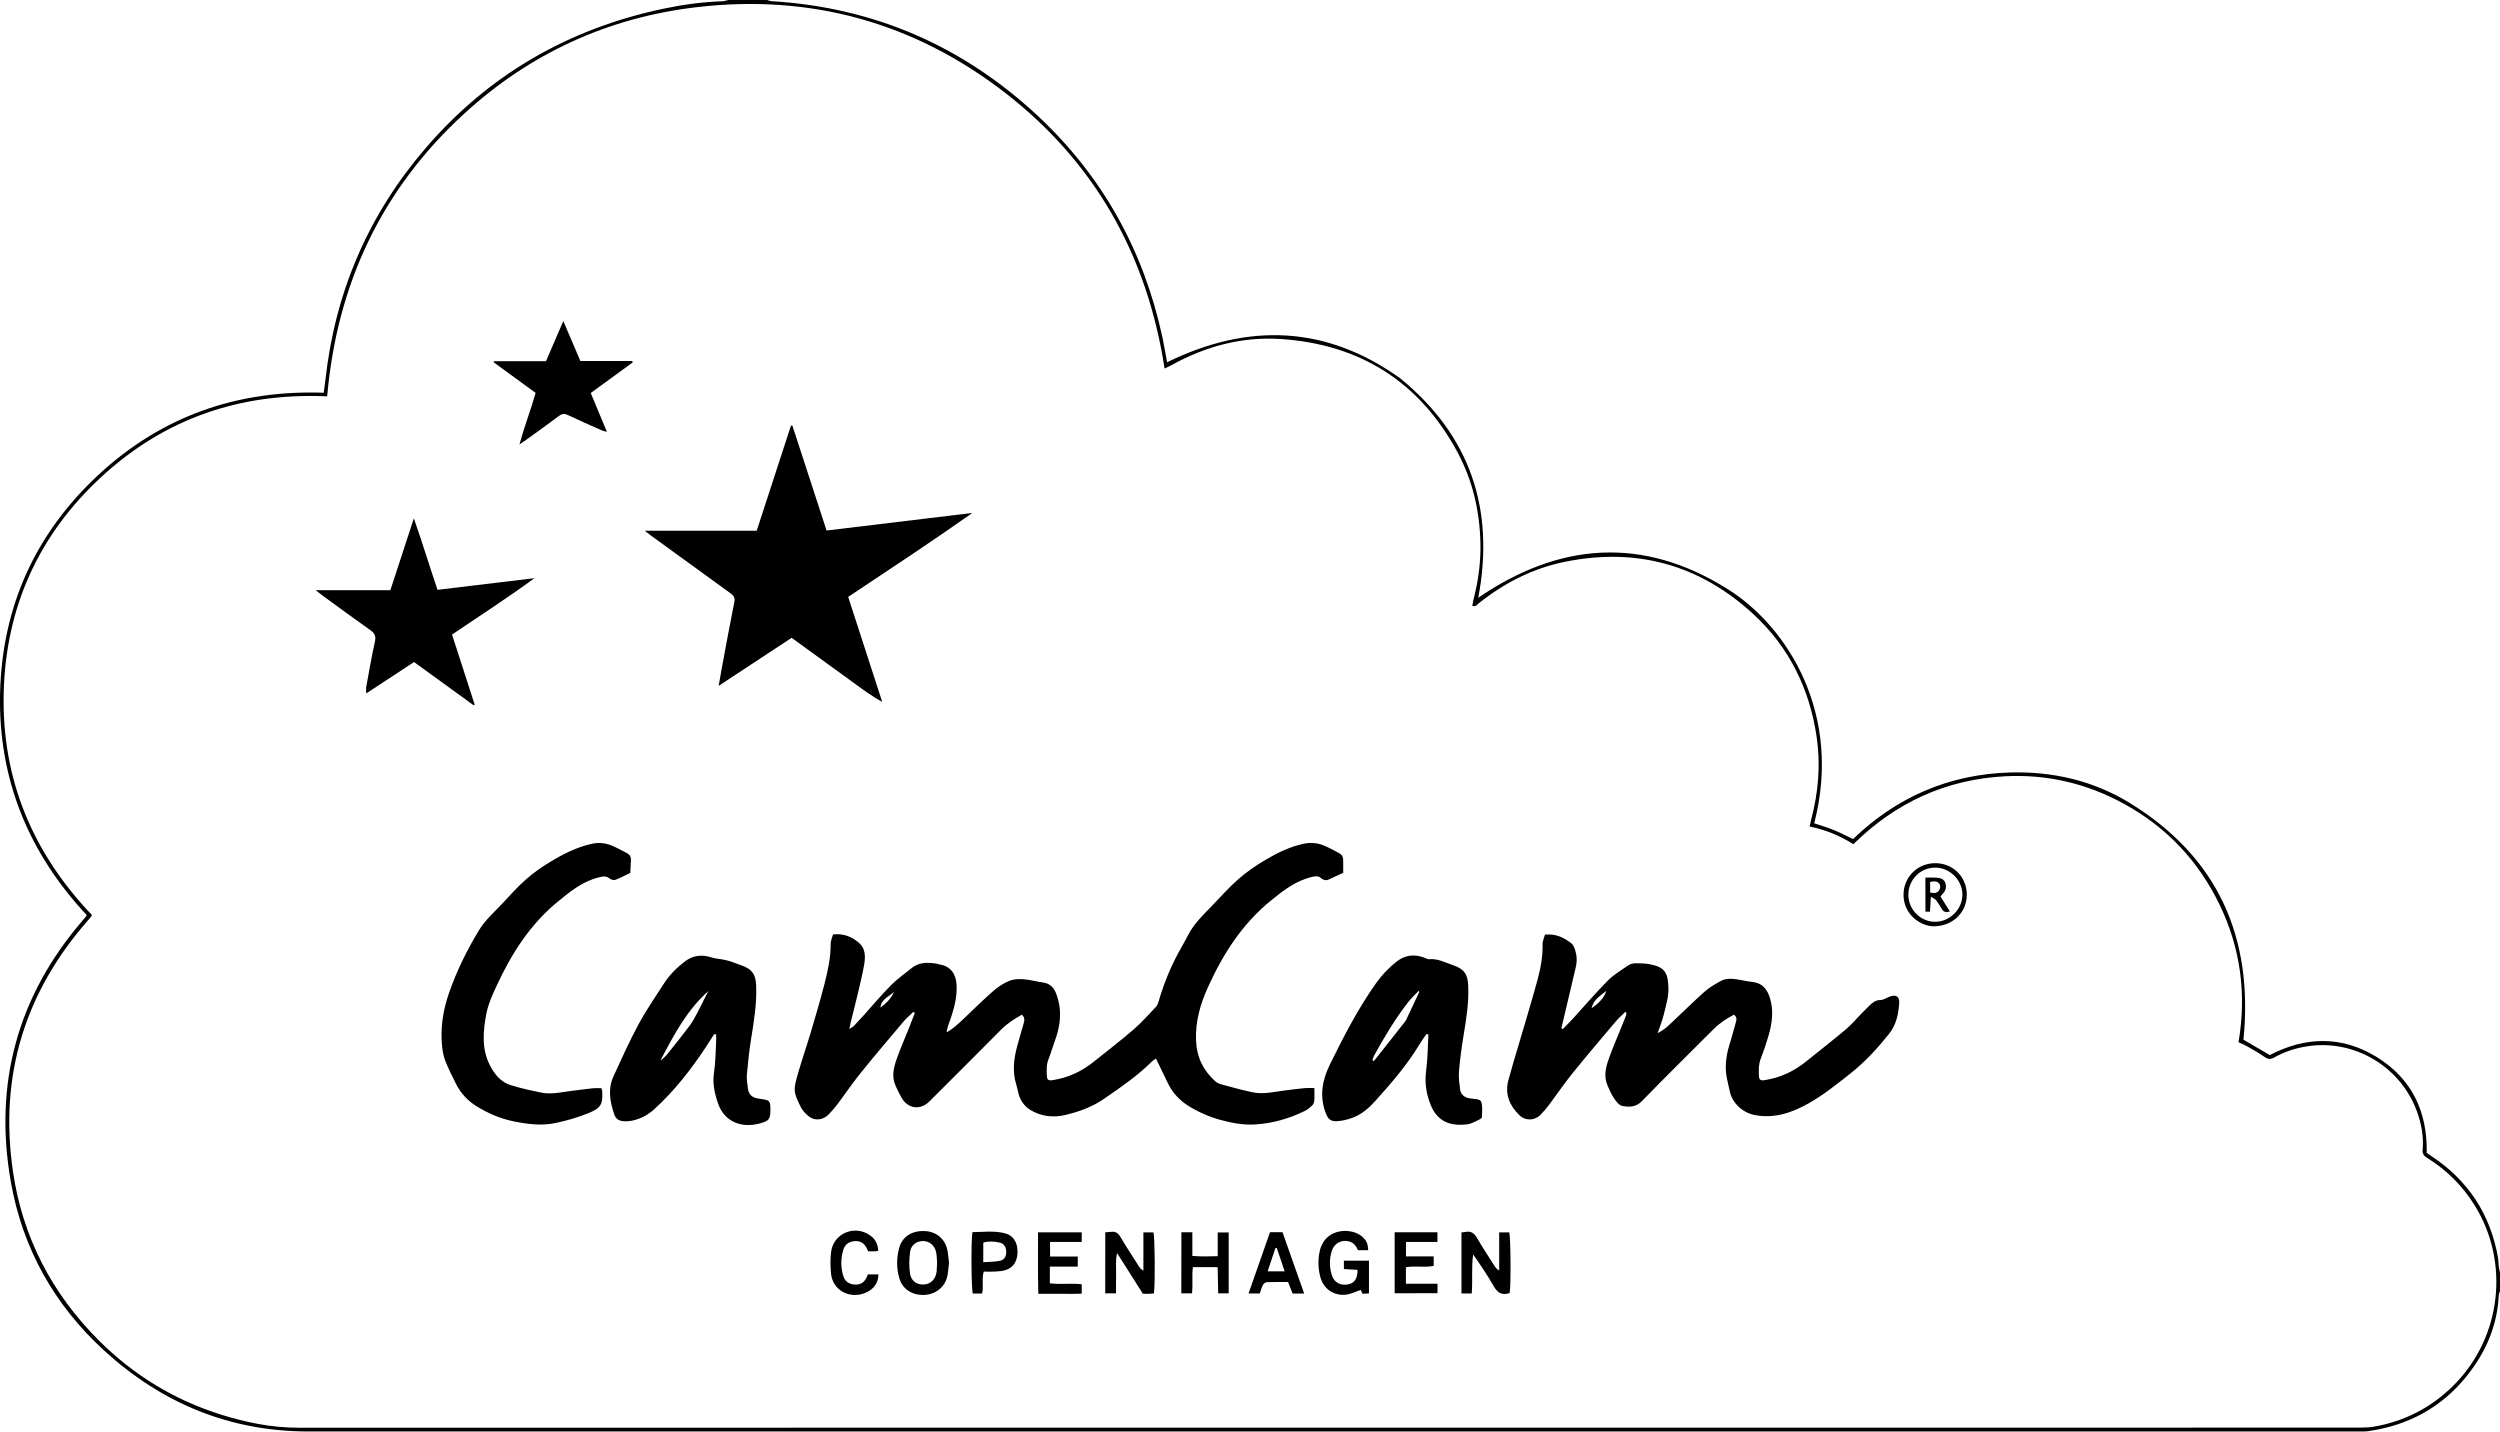 <svg xmlns="http://www.w3.org/2000/svg" xml:space="preserve" id="Laag_1" x="0" y="0" style="enable-background:new 0 0 3599.8 2061.3" version="1.1" viewBox="0 0 3599.8 2061.3"><g id="q2SPsP.tif"><g><path d="M3599.8 1859.1c-.6 2.2-1.7 4.3-1.8 6.5-2.1 43.2-18.5 80.9-44.9 114.3-36.6 46.4-85 72.6-143.3 80.9-4.6.6-9.3.4-14 .4H444c-113.3 0-210.7-40.5-293.7-116.2-72.2-65.9-118-147.6-134.8-243.8-24.6-140.9 9.7-266.7 103.3-375.6 1.7-2 3.5-4 5.2-6.1.2-.2.3-.6.8-1.9C41.1 1228-2.8 1121.5.1 997.8 3.1 873.5 50.9 768 142 683.5c90.9-84.2 199.6-122.3 324.1-118 .8-6.1 1.7-11.9 2.4-17.8 13.7-126.5 61.8-238.5 144.7-334.8C703.8 107.6 818.2 41.7 954 12.8c28.3-6 57-10 86.1-11 2.9-.1 5.7-1.1 8.5-1.8h56c2.1.6 4.2 1.6 6.4 1.7 147.8 8.9 275.7 64.7 383.5 165.3 93 86.8 152.1 193.4 179.1 317.8 2.6 12 4.5 24.1 6.9 36.8 116.6-57 228.7-53.3 335.5 23 101.3 82.6 136.6 188.7 112.6 316.1 117.1-80.1 237.4-88.9 359.2-12.4 87.2 54.8 165.1 180.7 124.5 337.2 9.2 3.1 18.7 5.8 27.8 9.5 9.2 3.7 18 8.4 28.1 13.2 62.8-60.5 138.4-93.4 226.4-95.9 61.3-1.7 119.6 11.8 171.9 43.8 127.2 78.1 178.5 193.6 163.9 341 11.9 7 24.5 14.3 37.9 22.1 51.1-26.6 103.5-28.2 153.9 2.8 50.5 31.1 73.1 78.3 72.1 138 2.1 1.4 4.5 3.2 6.9 4.8 52.8 35 84.7 83.6 95.7 145.9.8 4.2.5 8.6 1.1 12.9.4 3.2 1.3 6.3 1.9 9.4-.1 8.8-.1 17.4-.1 26.1zM471.1 570.7c-124.2-5.5-233.2 31.4-324.5 115.4C55.5 769.9 8.1 874.9 5.3 998.5c-2.8 123.9 42 230 127 319-.8 1.6-1 2.3-1.4 2.8-1 1.3-2.1 2.5-3.2 3.8-91.9 104-129.1 224.9-109.1 362.3 13.8 95 56.2 176.4 124.1 244.1 49.7 49.5 108.1 85.2 175.1 106.3 36.3 11.4 73.4 19 111.8 19 887-.1 1774-.1 2661.1-.1 102.6 0 205.3 0 307.9-.1 6.3 0 12.7-.2 18.9-1.2 45-7.7 83.7-27.7 116-60.1 68.5-68.8 80.9-177.1 29.4-259.4-17.3-27.6-39.7-50-67.3-67.2-4.5-2.8-7.7-5.4-7.2-11.7 1.7-19.5-1.8-38.4-8.6-56.7-23.8-64.1-90.4-103.2-157.6-92.7-17 2.6-33 7.9-47.9 16.3-5.1 2.8-8.7 2.4-13.5-1-8.4-5.9-17.5-10.9-26.4-16-3.4-1.9-7.1-3.3-11.1-5.1 11.7-69.4 3-135.5-27.3-198.2-30.5-63.1-76.5-111.8-138-145.4-53.3-29.1-110.5-42.6-171-39.4-85 4.5-157.6 37.9-218.3 97.8-19.5-12.5-40.1-20.7-63-25.5.9-3.9 1.5-7 2.3-10.1 10.2-38.8 13.7-78 8-117.8-10-69.6-39.4-130-91.2-177.8-77.3-71.3-168.4-96.5-271.6-75.4-46.2 9.4-87.1 30.4-123.9 59.7-2.4 1.9-4.2 5.5-9.3 3.7.7-3.4 1.1-6.9 2-10.3 6.8-26.3 10.3-53 9.7-80.1-1-46.7-11.5-91.2-33.8-132.3-54.5-100.3-139.8-153.8-253.1-161.5-56.2-3.8-108.9 10.4-158.2 37.7-2.8 1.5-5.7 2.8-9.7 4.8-25.1-163.5-100.4-297.3-230.5-397.8C1315.7 32.2 1167.2-8.8 1003.5 10.3c-127.8 14.9-240.2 66.4-335 153.3-119 109-183.2 245.4-197.4 407.1z"/><path d="M1471.3 1461.1c-10.7 6.2-20.7 12.4-29.3 21-34.5 34.8-69.2 69.3-103.8 103.9-13 13-30.7 10.7-40-5.3-3.3-5.8-6.2-11.8-8.9-17.9-5.5-12.5-2.6-25.1 1.5-37 5.1-14.8 11.5-29 17.3-43.6 3.1-7.9 6.1-15.8 9.2-23.7l-2.1-1.5c-4.6 4.5-9.6 8.6-13.8 13.5-21.1 24.9-42.2 49.8-62.7 75.2-11.5 14.2-21.7 29.5-32.7 44.1-4 5.3-8.4 10.3-13 15.1-7.1 7.4-19 9.4-27.1 3.5-5.2-3.7-10.2-8.9-13-14.6-10.8-22.1-10.8-24-3.7-48.7 5.7-19.8 12.5-39.3 18.4-59.1 6.7-22.6 13.4-45.3 19.3-68.2 5-19.3 9.3-38.8 9.2-59 0-4.4 2.2-8.8 3.4-13.3 15.6-1.8 28.2 3.7 38.3 13 8.4 7.7 8.4 19.4 6.6 30.1-2.3 13.4-5.6 26.7-8.7 40-3.4 14.6-7.2 29.1-10.8 43.6-.6 2.5-1 5.1-1.9 9.4 3.2-2 5.1-2.9 6.5-4.3 4.8-5 9.5-10.3 14.2-15.4 13.1-14.6 25.8-29.7 39.6-43.6 8.8-8.9 19.4-16.1 29.1-24.1 11.5-9.5 24.6-8.5 38-6.3.6.1 1.2.6 1.9.7 21.5 3.3 26.2 20.4 25.1 38.9-.9 16.4-5.8 32-11.5 47.4-1.4 3.6-2.4 7.4-2.7 11.6 8.9-5.1 16.2-11.8 23.4-18.6 14.4-13.8 28.7-27.8 43.7-41 6.7-5.9 14.5-11 22.7-14.4 6.1-2.6 13.7-3 20.5-2.5 9.6.7 19 3.4 28.5 4.7 8.9 1.3 14.9 6.6 18 14.1 3.2 7.9 5.5 16.5 6.1 25 1.2 15.1-1.7 29.8-6.9 44.1-3.3 9.1-5.9 18.4-9.5 27.4-3.1 7.8-2.7 15.7-2.3 23.6.3 6.2 2.3 7.4 8.5 6.4 22.2-3.5 41.9-12.6 59.3-26.7 19.2-15.5 38.8-30.4 57.4-46.5 11.5-10 21.7-21.6 32.2-32.7 1.7-1.8 2.6-4.6 3.4-7.1 8.1-27.9 19.2-54.6 33.8-79.7 3.3-5.8 6.4-11.7 9.5-17.6 8.2-15.2 20.4-27.1 32.2-39.2 13-13.4 25.3-27.5 39.3-39.8 11.9-10.5 25.2-19.6 38.9-27.7 17.1-10.1 35-19 54.9-23.3 10-2.1 19.3-1.5 28.3 2 8 3.1 15.5 7.5 23.2 11.5 3.9 2 5.8 5.4 5.8 9.7.1 6 0 11.9 0 18.6-7.1 3.3-14 6.5-20.9 9.6-4.1 1.9-8 .7-11.1-2-4.1-3.6-8.1-2.8-13-1.7-23.2 5.4-41.2 19.5-59.1 34-41.3 33.6-69.1 77.1-90.7 124.9-11 24.3-18.3 49.5-17.1 77.1 1.1 24.1 10.5 42.8 27.9 58.4 1.9 1.7 4.5 3.1 6.9 3.8 15.7 4.2 31.3 8.8 47.2 12 15.2 3.1 30.4-.8 45.6-2.7 9.6-1.2 19.2-2.5 28.8-3.4 4.2-.4 8.4-.1 14-.1 0 7.1.3 13-.2 18.8-.2 2.3-1.7 5.1-3.4 6.7-3.1 2.9-6.6 5.7-10.5 7.6-22.3 11-46.2 17.7-70.8 19.3-16.8 1.1-33.8-2-50.3-6.5s-32.1-11.4-46.5-20.4c-12.4-7.8-22.5-18.7-29.1-32.2-5.7-11.6-11.2-23.3-17.3-35.8-2.5 1.8-4.7 3.1-6.4 4.8-20.7 20.5-44.5 36.8-68.4 53.2-17.1 11.8-36 18.6-55.8 23.3-17.7 4.2-35.5 2-51-7.7-7.9-4.9-13.7-13.3-16.3-22.9-1.1-4.2-1.8-8.5-3.1-12.6-6-18.8-3.8-37.5 1.2-56.1 2.9-10.9 6.3-21.7 9.3-32.6.9-3.8 2.4-8.2-2.7-12.5zm-184.1-32.9c-7.1 7.1-18.5 10.4-19.4 22.6 8-6.2 15.6-12.7 19.4-22.6zM2224.6 1345.8c15.7-1.7 27.2 4.3 37.7 12.2 2.9 2.2 4.7 6.5 5.8 10.1 2.6 8 2.9 16.3.9 24.6-6.1 25.6-12.1 51.2-18.1 76.7-.9 3.7-1.7 7.5-2.6 11.2.7.4 1.4.8 2 1.2 5-5.2 10.1-10.2 15-15.5 16.6-18.2 32.6-37 49.9-54.4 8.6-8.6 19.4-15 29.6-22 2.8-1.9 6.9-2.9 10.4-2.9 7.3 0 14.7.2 21.8 1.7 20.1 4.2 25.1 11.9 25.4 35.4.2 12.3-3.9 24.8-6.8 37.1-2 8.3-5.3 16.2-8.7 26.4 10.6-5.3 16.8-12.1 23.5-18.3 14.8-13.9 29.2-28.2 44.4-41.7 6.7-5.9 14.7-10.4 22.5-14.8 7.2-4.1 15.4-3.9 23.4-2.7 7.6 1.2 15 3 22.6 3.8 13.8 1.5 20.9 9.8 25 22.3 6.1 19 3.4 37.5-2 55.9-3.2 10.8-6.8 21.6-10.9 32.1-3.2 8.1-3.1 16.3-2.7 24.6.3 6.2 2.2 7.5 8.3 6.5 22.6-3.5 42.4-12.8 60.1-27.2 18.9-15.3 38.1-30.2 56.7-45.8 8.1-6.8 15-15.1 22.4-22.7 4-4 7.9-8.1 12-12 4.3-4.1 8.6-7.6 15.5-7.7 4.7 0 9.2-3.5 13.9-5.1 8.8-3 13.8.4 13.1 9.7-1.2 16-4.1 31-14.9 44.5-16.7 20.9-34.7 40.5-55.7 57-19 15-38.1 30.4-59.1 42.3-23.7 13.5-49.4 22.8-78.2 17.3-17.4-3.3-32.6-17.2-36-34-2-10.1-5.2-20.1-5.7-30.2-.7-13.6 1.8-27.1 6.1-40.3 3.1-9.5 5.4-19.2 8.2-28.8 1.2-4 1.9-7.8-2.7-11.2-10.4 5.4-20.3 11.8-28.9 20.4-34.6 34.7-69.6 69-103.7 104.1-8.8 9-18.5 8.7-28.3 6.8-4.6-.9-8.9-6.7-11.9-11.2-3.9-5.7-6.7-12.3-9.4-18.7-5.3-12.5-2.5-25.1 1.7-37 5-14.5 11.2-28.5 16.9-42.7 2.9-7.1 5.8-14.2 8.6-21.3.4-1.1.3-2.5-1.1-4.8-4.8 4.8-10 9.3-14.4 14.5-20.9 24.7-41.8 49.3-62.1 74.4-11.7 14.5-22.1 30-33.3 44.9-3.8 5-7.9 9.9-12.3 14.4-8.7 9-22.1 9.5-31 .6-13.8-13.6-20.8-29.8-15.7-49.6 2.4-9 5-18 7.6-26.9 11.3-38.6 23.2-77.1 33.9-115.9 4.7-17.3 8.3-35 7.9-53.2-.3-4.5 2.1-9.2 3.4-14.1zm67.1 106c11.3-7.4 19.6-17.3 21-25-8.2 7.5-18.1 11.8-21 25zM1139.9 918.4c-35.1 23.1-69.3 45.6-105.1 69.2 1.8-10.3 3.2-18.7 4.8-27 5.8-31.1 11.4-62.2 17.7-93.2 1.3-6.4-.5-9.6-5.4-13.1-38.1-27.5-76.1-55.1-114-82.7-2.6-1.9-5.1-3.9-9.5-7.4h161.2c16.6-50.9 32.9-101.1 49.3-151.3.7-.1 1.3-.2 2-.3 16.3 50 32.6 100 49.3 151.3 70.1-8.5 140-16.9 209.9-25.3-58.7 41.5-118.5 80.7-178.8 120.9 16.4 50.7 32.7 100.9 49 151.1-15.6-8.3-29.3-18.9-43.3-29-14.6-10.5-29.1-21.1-43.7-31.7-14.3-10.5-28.6-20.8-43.4-31.5zM866.1 1566.9c.6 2.8 1 3.8 1 4.7 1.2 18.5-2.1 23.9-19.2 31-15.4 6.3-31.3 10.9-47.6 14.4-21.2 4.5-41.8 1.6-62.3-2.7-18.7-3.9-36.2-11.7-52.3-21.7-12.4-7.8-22.5-18.6-29.2-32.1-5.1-10.5-10.5-20.8-14.8-31.6-2.6-6.4-4.1-13.4-4.9-20.2-3.2-27.6 1-54.4 10.3-80.5 11-31.2 25.5-60.6 42.7-88.9 9.2-15.1 22.4-26.3 34.1-38.9 10.8-11.7 21.6-23.7 33.5-34.2 10.1-9 21.4-16.9 33-24 19-11.7 38.7-21.9 60.8-27 10-2.3 19.3-1.6 28.3 1.8 8 3.1 15.5 7.5 23.2 11.4 3.9 2 6 5.3 5.8 9.7-.2 6.3-.6 12.5-.9 18.8-7.2 3.4-14.2 7.2-21.6 10-2.3.8-6.2-.3-8.2-1.9-5.2-4.3-10.1-3-15.8-1.6-23.2 5.7-40.9 20.2-58.7 34.8-40.1 32.8-67 75.3-88.4 121.7-6 12.9-12.1 26.4-14.7 40.2-4.6 24.6-6.9 50 5 73.4 6.4 12.6 15.6 24.6 30.1 29 14.5 4.5 29.5 7.8 44.4 10.8 15 3 29.8-1 44.6-2.7 9.6-1.1 19.1-2.5 28.7-3.5 4.2-.5 8.5-.2 13.1-.2zM2054 1488.8c-3.3 4.9-6.8 9.8-9.9 14.8-18 29.8-40.6 56-63.8 81.7-9.3 10.3-20 19.8-33.6 24.5-6.8 2.4-14.1 4.2-21.2 4.6-9.8.5-13.3-2.9-16.8-12.3-9-24.2-4.7-47.1 6.3-69.4 19.8-40.3 40.4-80.3 66.5-117.1 8.4-11.8 18.2-22.1 29.5-31 12-9.4 25.3-11.1 39.5-5.8 2.5.9 5.1 2.6 7.5 2.4 12.1-1.2 22.4 4.6 33.3 8.2 17.6 5.8 22.1 13.9 22.8 29.6 1.2 24.8-2.9 49-6.9 73.3-2.7 16.7-5 33.6-6.4 50.5-.7 8.5.5 17.2 1.6 25.8.9 7.1 6.1 11.6 13.2 12.8 1.3.2 2.7.2 4 .5 5 1.2 12.2-.2 13.7 5.9 1.6 6.6.7 13.8.5 20.8 0 1.2-2 2.7-3.4 3.3-5.7 2.6-11.4 6.2-17.4 7-26.1 3.3-43.8-5-53.1-28.3-6.3-15.7-8.6-31.7-6.4-48.8 2.3-17.3 2.3-34.9 3.3-52.3-.9-.2-1.9-.4-2.8-.7zm-10.3-60.6c-.3-.5-.7-.9-1-1.4-5.1 5.5-10.8 10.6-15.3 16.5-18.5 23.9-34 49.8-48.6 76.3-1.2 2.1-1.8 4.5-2.7 6.8l2.1 1.5c2.3-2.8 4.6-5.6 6.8-8.5 12.1-15.4 24.3-30.7 36.4-46.1 1.2-1.6 2.5-3.1 3.4-4.9l18.9-40.2zM1028.4 1489c-3.9 6.1-7.8 12.4-11.8 18.4-21.5 32.6-45.5 63.3-74.4 89.7-9.8 8.9-21.3 14.8-34.4 17-3.9.6-8 .7-11.9.1-5.6-.8-9.5-3.9-11.5-9.7-6.1-18.1-9.4-36.4-1.1-54.5 11.5-25.1 22.8-50.3 35.9-74.6 11-20.5 24.3-39.7 36.9-59.3 8-12.4 18.4-22.8 30.1-31.7 11.9-9.1 24.7-10.2 38.7-5.7 5.9 1.9 12.3 2.1 18.5 3.4 3.5.7 6.9 1.7 10.3 2.8 4.1 1.4 8 3.2 12.1 4.5 17.7 5.8 22.3 14 23 29.5 1.1 26.2-3.2 51.7-7.3 77.4-2.7 16.7-4.5 33.6-6 50.5-.6 6.9.5 14 1.5 20.9 1.2 8.4 6 12.7 14.4 14 2.3.4 4.6.8 6.9 1.1 9.7 1.6 10.8 2.9 11 13 .3 15.5-1.4 18.4-16.6 22.2-24.6 6.2-49.4-2-58.8-29.2-5-14.6-8.2-29.1-5.7-44.9 2.2-14.4 2.1-29.2 3-43.8.2-3.5 0-7 0-10.6-1-.2-1.9-.4-2.8-.5zm-8.3-62c-31.4 27.7-50.1 63.9-69.2 100 4.2-2.8 7.6-6.1 10.6-9.9 10.6-13.2 21.2-26.5 31.4-40 4.1-5.5 7.4-11.7 10.7-17.8 4.5-8.5 8.7-17.1 13-25.7 1.2-2.2 2.4-4.4 3.5-6.6zM630 849.3c47.2-5.7 93.4-11.2 139.6-16.8-38.5 28.3-78.5 53.9-118.7 81.2 10.9 33.7 21.8 67.3 32.6 100.9l-1.5.9c-28.5-20.7-57-41.3-85.8-62.2-22.8 15-45.2 29.7-68.9 45.2 0-4.2-.4-7 .1-9.6 4-21.6 7.6-43.3 12.4-64.7 1.9-8.3-.4-12.6-7-17.2-22.9-16.1-45.4-32.7-68-49.2-2.8-2.1-5.6-4.3-10.3-8h107.6c11.1-34 22-67.4 33.8-103.4 12.5 35.2 22.4 68.7 34.1 102.9zM771.3 565.8c-20.3-14.9-40.4-29.5-60.4-44.1.2-.5.3-1.1.5-1.6h74.8c8.2-19 16.1-37.5 24.9-57.8 8.7 20.3 16.5 38.6 24.6 57.5h74.6c.3.7.6 1.3.8 2-20 14.5-39.9 29.1-60.5 44.1 7.7 18.4 15.2 36.4 23.3 55.9-3.3-.9-5.3-1.2-7.2-2-16.4-7.3-32.8-14.5-49.1-22.2-4.9-2.3-8.4-2-12.7 1.3-15.5 11.6-31.2 22.8-46.8 34.1-2.7 1.9-5.4 3.7-10.2 7 7.3-26.4 16.3-49.7 23.4-74.2zM1591.5 1774.4c3.4-.3 5.7-.3 8-.6 6.3-.9 10.3 1.3 13.7 7.1 8.6 14.6 18 28.8 27.1 43.1 1.3 2.1 3 4 6.1 5.6v-55h14.5c2 6.9 2.6 72.1.7 87.8-2.4.2-4.9.5-7.5.6-2.6.1-5.3 0-8.4 0-12.1-19.1-24.1-38.1-37.2-58.7-2.5 11.2-1.2 20.4-1.4 29.5-.2 9.3-.1 18.5-.1 28.5h-15.6c.1-29.3.1-58.1.1-87.9zM2173.8 1861.9c-11.5 3.9-17.7-.7-23.1-10.1-8.9-15.6-19-30.5-29.5-45.5-2.6 18.6-.5 37.2-2 56.2h-14.8v-87.9c2.4-.3 4.3-.4 6.2-.8 7.6-1.4 12.2 1.9 16 8.5 8 13.8 16.9 27.1 25.4 40.6 1.5 2.4 3.2 4.6 6.7 6.5v-54.8h14.5c2.1 7.3 2.6 75.6.6 87.3zM1970.2 1800.2h-14.9c-2.4-6-6.1-10.9-12.8-12.7-10.5-2.8-21.2 2.6-24.7 13.3-3.9 12-3.8 24.3.3 36.2 3.4 10 12.3 14.5 23.2 12.4 9-1.7 13.7-8.7 13.4-20.9-6.3-.4-12.8-.8-19.6-1.2v-12h36.1v47.1c-3.3.2-6.4.3-9.3.5-1.1-2.6-2-4.6-2.4-5.5-7.8 2.5-14.8 6.2-22 6.9-18.1 1.6-32.5-9.3-36.7-26.9-3-12.5-3.2-25.1-.1-37.6 8.1-32.1 46.5-32.9 61.7-18.3 5.4 5.3 7.2 9.2 7.8 18.7zM1366.5 1818.2c-.7 6.3-1.1 12.6-2.3 18.8-3.2 16-16.7 26.9-33.4 27.6-17.2.7-31.5-8.4-35.9-24.2-4.1-14.3-4.1-29-.2-43.3 4.5-16.5 18.1-25.1 36.5-24.5 16.5.6 29.3 10.8 32.8 26.8 1.4 6.1 1.7 12.5 2.5 18.8zm-17.2-.9c-.4-4-.3-9.4-1.4-14.5-2.2-9.9-10-15.9-19.2-15.8-8.9.1-16.9 5.8-18.2 15.4-1.4 10-1.6 20.5-.3 30.6 1.4 11.3 9.8 17.2 20.1 16.6 9.7-.6 16.6-7.2 18.3-18 .5-4.2.4-8.6.7-14.3zM1511.7 1823.8v24.1c15.1 1.8 30.3-.3 45.9 1.3v13.5c-10 .6-20.2.2-30.4.3-10.3.1-20.6 0-32.1 0-.9-29.6-.2-58.7-.4-88.5h62.9v13.8H1512v21h39.9v14.5h-40.2zM1701.1 1774.4h15.8v34c12.5 1.2 24 .7 36.5.4v-34.1h15.8v87.6h-15.1c-.3-12.2-.5-24.6-.8-37.7h-35.6c-1.8 12.3.2 24.9-1.3 37.7H1701c.1-29.3.1-58.1.1-87.9zM2008.2 1862.2v-87.8h61.6v13.9h-45.3v20.8h39.9v13.7c-13 2.6-26.4-.4-40 1.9v23.8h45.5v13.6c-20.2.1-40.3.1-61.7.1zM1877.9 1862.6h-16.6c-2.1-5.3-4.1-10.5-6.6-16.6-10.2 0-20.4-.2-30.7.2-2 .1-4.6 2.4-5.6 4.3-2 3.7-3 8-4.4 12h-16.2c10.5-29.8 20.7-58.8 30.9-88.2h18c10.3 29.1 20.5 58.1 31.2 88.3zm-39.4-65.5h-2c-3.7 11-7.3 22-11.2 33.5h24.5c-4-11.9-7.7-22.7-11.3-33.5zM1414.2 1862.6h-13.5c-2.1-7.1-2.6-75.5-.5-88.4 15.6-.2 31.5-2.4 47.1 1.7 11.3 3 17.4 12.2 17.8 24.9.5 14-5.1 23.9-16.5 27.8-4.6 1.6-9.7 2-14.7 2.3-5.6.4-11.3.1-17.4.1-3.1 10.3 0 20.8-2.3 31.6zm1.6-45.1c8.6-.7 16.6-.5 24.2-2.1 6.5-1.3 9.2-6.8 8.9-13.7-.4-6.4-3.5-11.2-9.5-12.5-7.7-1.7-15.6-2.2-23.5 0-.1 9.2-.1 18.1-.1 28.3zM1249.7 1835h15.2c-.3 12.8-6.7 20.9-17.3 25.9-22.5 10.7-49.2-2.2-51.1-28-.8-10.2-1.1-20.7.3-30.7 3.6-26.5 34.1-39 56-23.4 7.5 5.3 10.9 11.6 11.9 22.2-1.5.3-3.1.8-4.7.8-3.3.1-6.6 0-9.8 0-1.1-2.1-1.7-3.6-2.5-5-3.6-7-9.4-10.3-17.1-9.7-7.6.6-13.6 4.4-16 11.7-4.2 12.9-4.2 26.3-.1 39.2 2.5 7.7 8.7 11.4 16.9 11.7 7.9.3 13.3-3.3 16.5-10.5.6-1.1 1.1-2.3 1.8-4.2zM2786.4 1242.9c25.8-.1 45.7 19.8 45.6 45.5-.1 25.6-19.9 44.4-45.9 45.4-19.3.7-44.9-15.8-45.2-45.1-.1-25.5 19.9-45.7 45.5-45.8zm-38.5 45.5c0 21.4 17.4 38.9 38.5 38.9 21 0 39-17.7 39.3-38.6.3-21.2-18.1-39.6-39.4-39.4-21.4.1-38.4 17.5-38.4 39.1z"/><path d="M2772.4 1263.7c6.1 0 11.1-.3 16 .1 5 .4 10.2 1.3 12.4 6.8 2.2 5.7 1.3 11.1-2.8 15.8-1.1 1.2-2.2 2.5-3.9 4.4 4.4 7 8.9 14.2 13.5 21.5-6 2.4-9.4.5-12.1-4.3-2.3-4-4.8-8-7.6-11.7-1.4-1.8-3.9-2.7-7.6-5-.5 8.5-.9 14.9-1.3 21.4h-6.5c-.1-16.2-.1-32.1-.1-49zm6.9 21.6c6.1 1.2 11 .8 13.6-4.5 1-2 1.2-5.5.1-7.4-3-5.1-8.1-4.7-13.8-3.4.1 4.9.1 9.7.1 15.3z"/></g></g></svg>